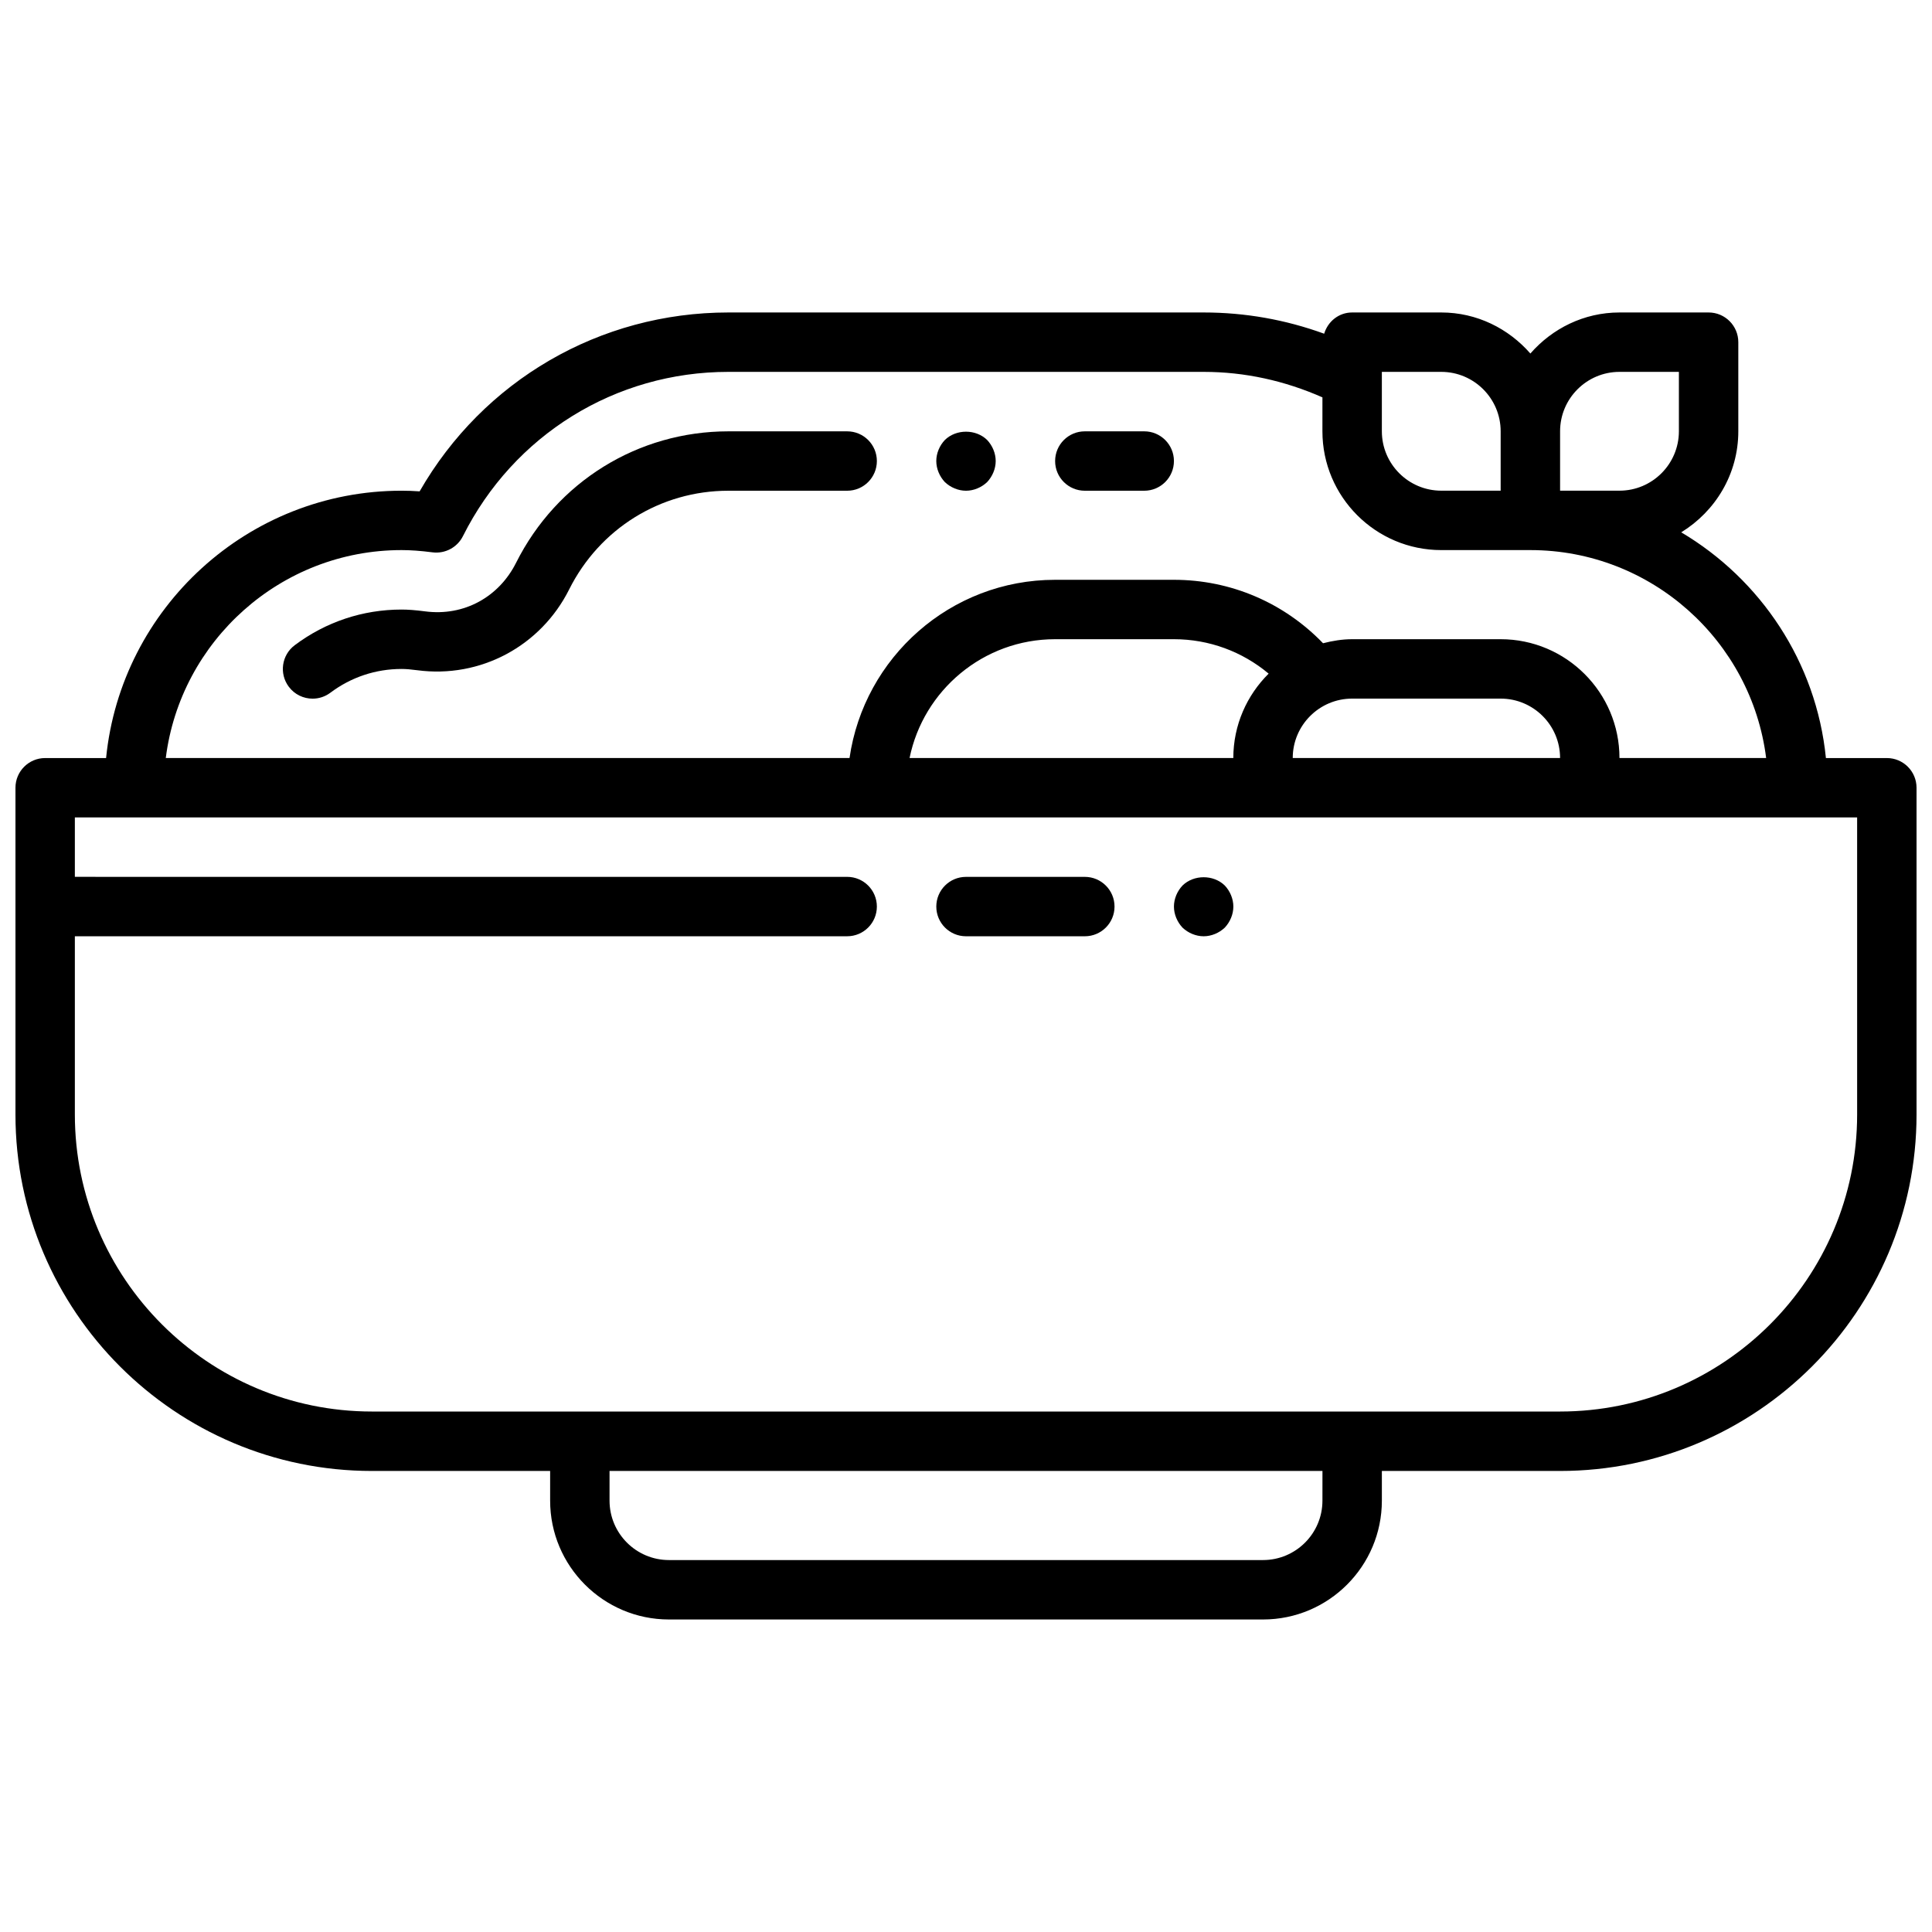 <?xml version="1.0" encoding="UTF-8"?>
<!-- The Best Svg Icon site in the world: iconSvg.co, Visit us! https://iconsvg.co -->
<svg width="800px" height="800px" version="1.1" viewBox="144 144 512 512" xmlns="http://www.w3.org/2000/svg">
 <defs>
  <clipPath id="a">
   <path d="m148.09 226h503.81v348h-503.81z"/>
  </clipPath>
 </defs>
 <g clip-path="url(#a)">
  <path d="m644.03 344.89h-16.145c-2.543-25.48-17.336-47.367-38.344-59.82 9.035-5.543 15.129-15.422 15.129-26.773v-23.617c0-4.352-3.527-7.871-7.871-7.871h-23.617c-9.445 0-17.84 4.266-23.617 10.879-5.777-6.609-14.168-10.879-23.617-10.879h-23.617c-3.551 0-6.438 2.394-7.414 5.629-10.215-3.715-20.906-5.629-31.941-5.629h-125.95c-34.094 0-64.969 18.027-81.82 47.406-1.672-0.117-3.246-0.172-4.773-0.172-40.754 0-74.359 31.125-78.32 70.848h-16.145c-4.344 0-7.871 3.519-7.871 7.871v86.594c0 52.09 42.375 94.465 94.465 94.465h47.23v7.871c0 17.367 14.121 31.488 31.488 31.488h157.44c17.367 0 31.488-14.121 31.488-31.488v-7.871h47.23c52.09 0 94.465-42.375 94.465-94.465v-86.594c0-4.352-3.527-7.871-7.871-7.871zm-70.848-102.34h15.742v15.742c0 8.676-7.062 15.742-15.742 15.742h-15.742v-15.742c-0.004-8.672 7.059-15.742 15.742-15.742zm-62.977 0h15.742c8.684 0 15.742 7.07 15.742 15.742v15.742h-15.742c-8.684 0-15.742-7.07-15.742-15.742zm-259.78 47.23c2.402 0 5.008 0.188 8.219 0.598 3.312 0.41 6.535-1.301 8.031-4.281 13.461-26.859 40.414-43.547 70.344-43.547h125.95c10.98 0 21.523 2.363 31.488 6.754l-0.004 8.988c0 17.367 14.121 31.488 31.488 31.488h23.617c32.055 0 58.598 24.09 62.488 55.105h-38.871c0-17.367-14.121-31.488-31.488-31.488h-39.359c-2.668 0-5.227 0.441-7.707 1.07-10.352-10.738-24.461-16.812-39.527-16.812h-31.488c-27.711 0-50.633 20.57-54.473 47.23h-181.2c3.891-31.016 30.434-55.105 62.488-55.105zm134.62 55.105c3.652-17.941 19.562-31.488 38.566-31.488h31.488c9.312 0 18.105 3.266 25.105 9.125-5.766 5.715-9.363 13.617-9.363 22.363zm117.29-15.746h39.359c8.684 0 15.742 7.062 15.742 15.742h-70.848c0-8.68 7.062-15.742 15.746-15.742zm-7.875 212.55c0 8.684-7.062 15.742-15.742 15.742h-157.44c-8.684 0-15.742-7.062-15.742-15.742v-7.871h188.93zm141.7-102.34c0 43.406-35.312 78.719-78.719 78.719h-314.88c-43.406 0-78.723-35.312-78.723-78.719v-47.23h204.67c4.344 0 7.871-3.519 7.871-7.871 0-4.352-3.527-7.871-7.871-7.871l-204.67-0.004v-15.742h472.32z"/>
 </g>
 <path d="m376.38 266.18c0-4.352-3.527-7.871-7.871-7.871h-31.488c-23.938 0-45.492 13.352-56.27 34.863-4.481 8.926-13.672 14.227-24.145 12.84-2.543-0.332-4.504-0.473-6.18-0.473-10.289 0-20.074 3.266-28.316 9.445-3.481 2.606-4.18 7.543-1.574 11.012 1.543 2.07 3.914 3.156 6.305 3.156 1.645 0 3.297-0.512 4.715-1.574 5.496-4.125 12.023-6.297 18.871-6.297 1.125 0 2.441 0.109 4.102 0.332 16.863 2.25 32.828-6.481 40.297-21.395 8.086-16.148 24.254-26.168 42.195-26.168h31.488c4.344 0 7.871-3.519 7.871-7.871z"/>
 <path d="m400 274.05c2.047 0 4.094-0.867 5.59-2.281 1.414-1.508 2.281-3.543 2.281-5.59s-0.867-4.102-2.281-5.59c-2.992-2.914-8.188-2.914-11.18 0-1.418 1.488-2.285 3.543-2.285 5.59s0.867 4.086 2.281 5.59c1.5 1.414 3.547 2.281 5.594 2.281z"/>
 <path d="m431.49 274.05h15.742c4.344 0 7.871-3.519 7.871-7.871 0-4.352-3.527-7.871-7.871-7.871h-15.742c-4.344 0-7.871 3.519-7.871 7.871-0.004 4.352 3.523 7.871 7.871 7.871z"/>
 <path d="m431.49 376.38h-31.488c-4.344 0-7.871 3.519-7.871 7.871 0 4.352 3.527 7.871 7.871 7.871h31.488c4.344 0 7.871-3.519 7.871-7.871 0-4.352-3.527-7.871-7.871-7.871z"/>
 <path d="m457.39 378.66c-1.418 1.488-2.285 3.543-2.285 5.59s0.867 4.094 2.281 5.59c1.5 1.418 3.547 2.281 5.594 2.281 2.047 0 4.094-0.867 5.59-2.281 1.414-1.496 2.281-3.543 2.281-5.59s-0.867-4.102-2.281-5.59c-2.992-2.91-8.191-2.91-11.18 0z"/>
</svg>